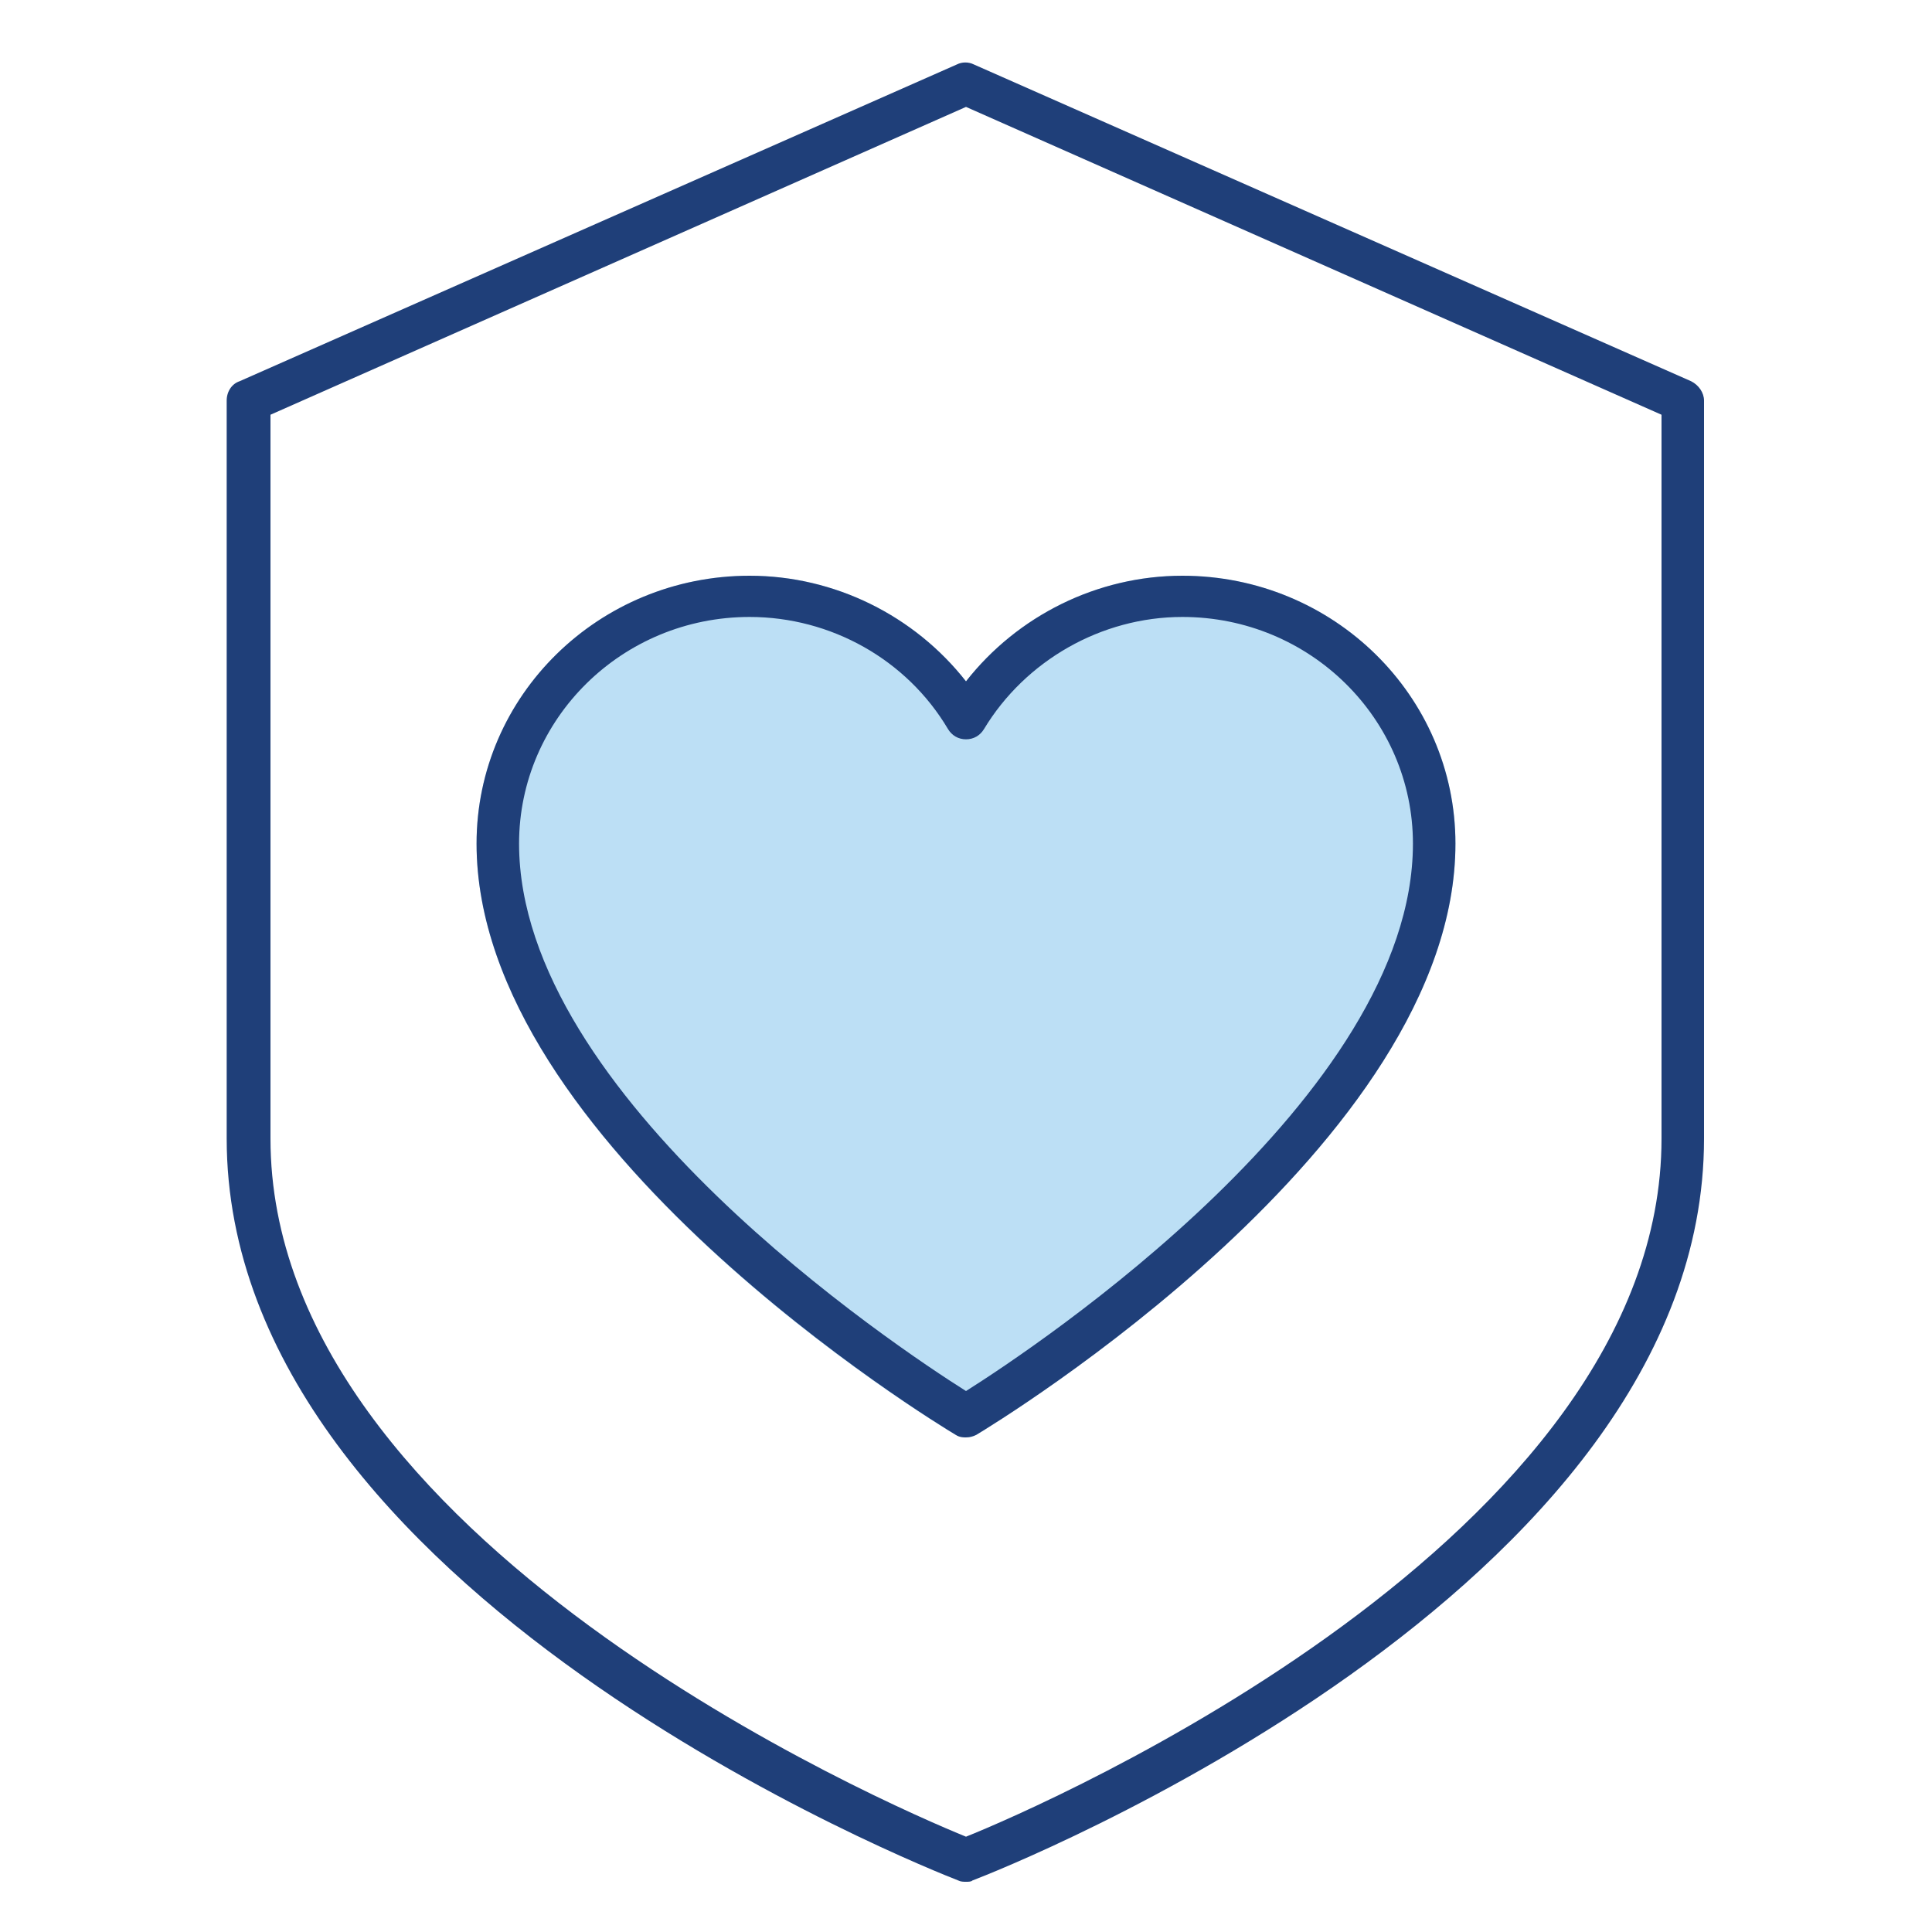 <?xml version="1.0" encoding="utf-8"?>
<!-- Generator: Adobe Illustrator 25.4.1, SVG Export Plug-In . SVG Version: 6.00 Build 0)  -->
<svg version="1.1" id="Layer_1" xmlns="http://www.w3.org/2000/svg" xmlns:xlink="http://www.w3.org/1999/xlink" x="0px" y="0px"
	 viewBox="0 0 150 150" style="enable-background:new 0 0 150 150;" xml:space="preserve">
<style type="text/css">
	.st0{fill:#BCDFF5;}
	.st1{fill:#1F3F79;}
</style>
<g>
	<path class="st0" d="M113,65.5c0,23.3-35.7,45-37.2,45.9c-0.3,0.2-0.6,0.2-0.8,0.2c-0.3,0-0.6-0.1-0.8-0.2
		C72.6,110.5,37,88.8,37,65.5c0-11.5,9.5-20.8,21.2-20.8c6.6,0,12.8,3.1,16.8,8.2c4-5.1,10.2-8.2,16.8-8.2
		C103.5,44.7,113,54,113,65.5z"/>
	<g>
		<g>
			<path class="st1" d="M75,146.1c-0.2,0-0.4,0-0.6-0.1c-2.3-0.9-56.8-22.4-56.8-57.6V31.1c0-0.7,0.4-1.3,1-1.5L74.3,5
				c0.4-0.2,0.9-0.2,1.3,0l55.7,24.6c0.6,0.3,1,0.9,1,1.5v57.3c0,35.2-54.4,56.7-56.8,57.6C75.4,146.1,75.2,146.1,75,146.1z
				 M21,32.2v56.2c0,31.1,48.1,51.8,54,54.2c6-2.4,54-23.2,54-54.2V32.2L75,8.3L21,32.2z"/>
		</g>
	</g>
	<g>
		<g>
			<path class="st1" d="M91.8,44.7c-6.6,0-12.8,3.1-16.8,8.2c-4-5.1-10.2-8.2-16.8-8.2C46.5,44.7,37,54,37,65.5
				c0,23.3,35.7,45,37.2,45.9c0.3,0.2,0.6,0.2,0.8,0.2c0.3,0,0.6-0.1,0.8-0.2c1.5-0.9,37.2-22.6,37.2-45.9
				C113,54,103.5,44.7,91.8,44.7z M75,108c-5.4-3.4-34.7-22.9-34.7-42.5c0-9.7,8-17.6,17.9-17.6c6.3,0,12.2,3.3,15.4,8.7
				c0.3,0.5,0.8,0.8,1.4,0.8c0.6,0,1.1-0.3,1.4-0.8c3.2-5.3,9.1-8.7,15.4-8.7c9.9,0,17.9,7.9,17.9,17.6
				C109.7,85.1,80.4,104.6,75,108z"/>
		</g>
	</g>
</g>
</svg>
